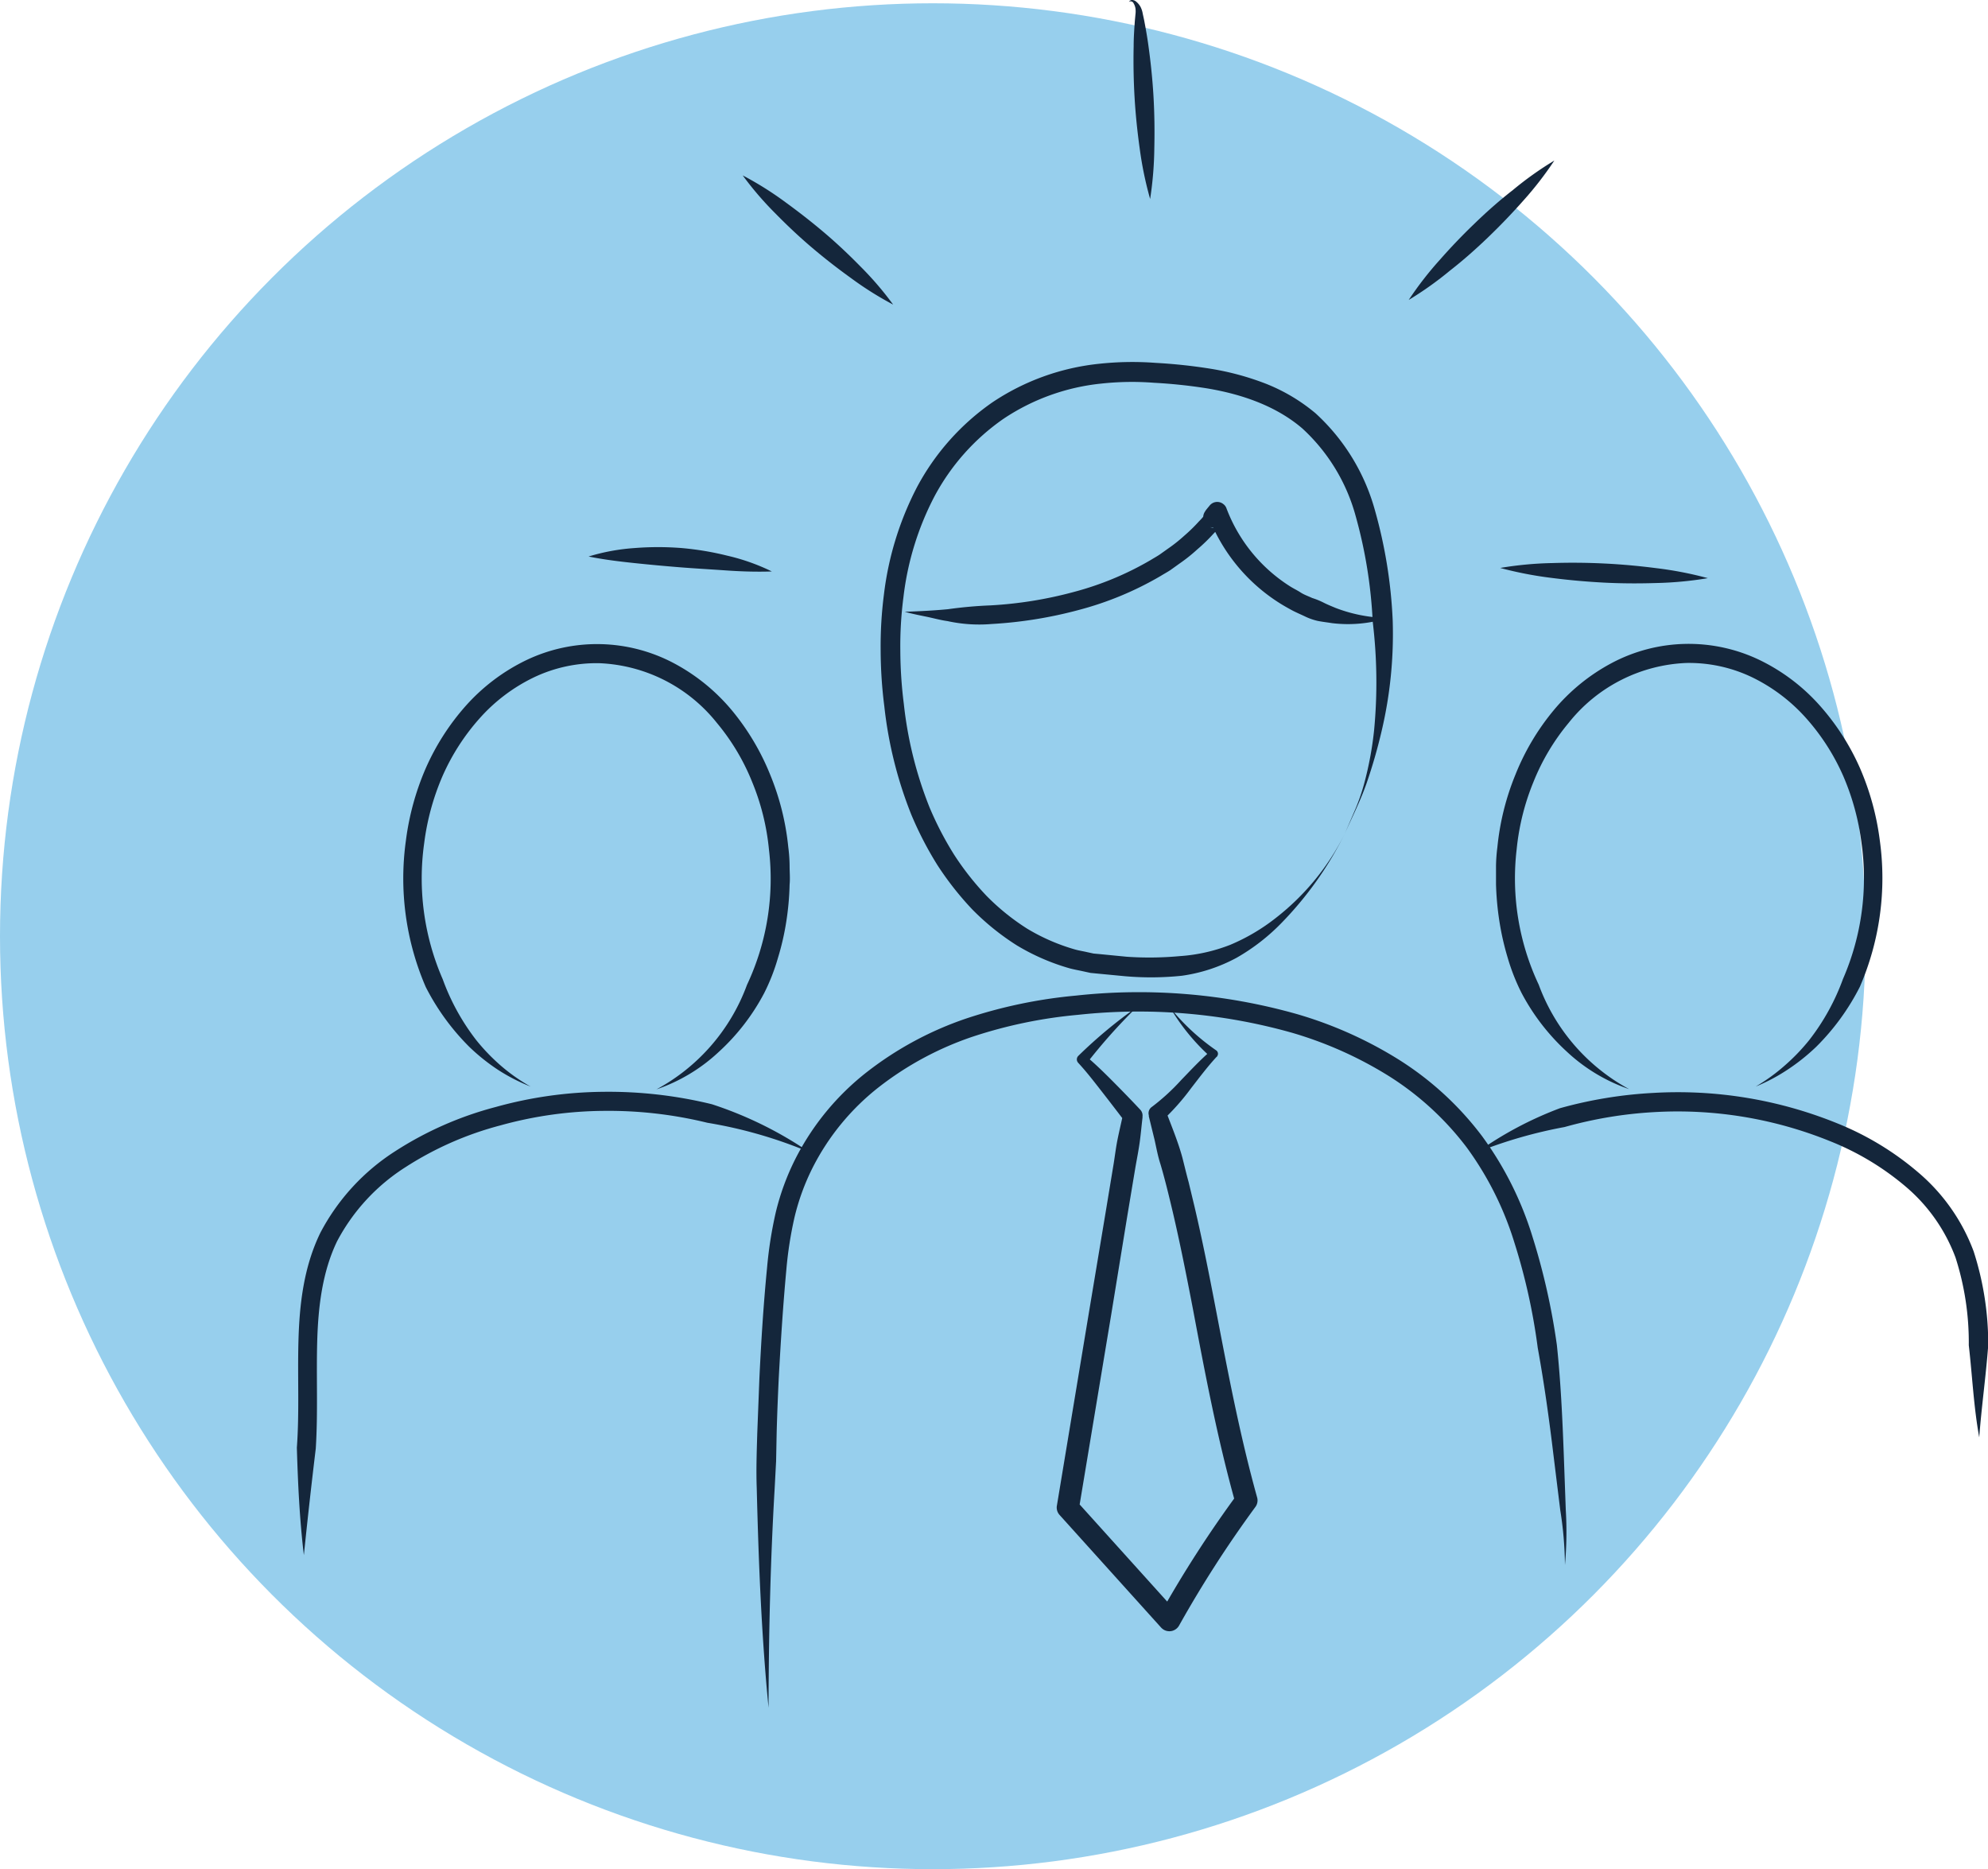 <?xml version="1.0" encoding="UTF-8"?> <svg xmlns="http://www.w3.org/2000/svg" id="Слой_16" data-name="Слой 16" viewBox="0 0 260.71 245.1"> <defs> <style> .cls-1 { fill: #97cfed; } .cls-2 { fill: #14263b; } .cls-3 { fill: none; } </style> </defs> <title>люди</title> <circle class="cls-1" cx="122.33" cy="122.76" r="122.33"></circle> <g> <path class="cls-2" d="M526.05,2491.45c-.94-9.57-1.31-19.18-1.55-28.8-.09-2.41,0-4.81.07-7.22l.28-7.21c.23-4.81.53-9.61,1-14.42a53.94,53.94,0,0,1,1.14-7.28,32.35,32.35,0,0,1,2.56-7,33.91,33.91,0,0,1,9.42-11.44,44.37,44.37,0,0,1,13-7,64,64,0,0,1,14.34-3,76.18,76.18,0,0,1,29,2.41,53.22,53.22,0,0,1,13.42,6,41,41,0,0,1,10.88,10,44.24,44.24,0,0,1,6.61,13.16,87.71,87.71,0,0,1,3.21,14.24c.51,4.82.73,9.63.91,14.44l.26,7.2a48.22,48.22,0,0,1-.11,7.21,47.94,47.94,0,0,0-.61-7.16l-.88-7.14c-.57-4.76-1.23-9.51-2.08-14.19a79.63,79.63,0,0,0-3.07-13.82,42,42,0,0,0-6.24-12.44,38.54,38.54,0,0,0-10.22-9.37,51,51,0,0,0-12.79-5.7,74,74,0,0,0-28-2.32,61.49,61.49,0,0,0-13.78,2.86,41.7,41.7,0,0,0-12.26,6.58,31.49,31.49,0,0,0-8.73,10.6,29.77,29.77,0,0,0-2.37,6.48,50.54,50.54,0,0,0-1.08,6.93c-.44,4.74-.74,9.52-1,14.3-.11,2.39-.21,4.78-.27,7.17l-.07,3.59-.19,3.59C526.29,2472.25,526.07,2481.84,526.05,2491.45Z" transform="translate(-425.26 -2267.53)"></path> <path class="cls-2" d="M543.91,2347.75c1.91-.07,3.8-.16,5.67-.34a55.45,55.45,0,0,1,5.56-.5,52.83,52.83,0,0,0,10.9-1.75,40.27,40.27,0,0,0,10.11-4.19c.39-.24.79-.46,1.17-.71l1.11-.79a20,20,0,0,0,2.12-1.68,21.41,21.41,0,0,0,1.93-1.88,9.21,9.21,0,0,0,.87-1s.06-.08,0,0l0,.06a1.15,1.15,0,0,0-.11.6,1.33,1.33,0,0,0,.27.71,1.31,1.31,0,0,0,.79.47,1.36,1.36,0,0,0,.34,0c.27-.05.19,0,.22-.05l-.06,0-.07,0a1,1,0,0,1-.32,0h-.17a1.25,1.25,0,0,1-.5-.16,1.3,1.3,0,0,1-.61-.68.94.94,0,0,1-.08-.41,1.39,1.39,0,0,1,.13-.66,1.59,1.59,0,0,1,.13-.22l.08-.13c.21-.27.36-.44.52-.64a1.28,1.28,0,0,1,1.81-.15,1.16,1.16,0,0,1,.38.53v0a20.82,20.82,0,0,0,8.29,10.2c.46.3,1,.55,1.44.84s1,.48,1.51.72a9.77,9.77,0,0,1,1.54.63c.5.25,1,.45,1.55.68a19.78,19.78,0,0,0,6.82,1.31,17.29,17.29,0,0,1-7.29.68c-.62-.1-1.25-.17-1.87-.29a7.77,7.77,0,0,1-1.77-.63c-.57-.27-1.15-.51-1.7-.81s-1.1-.61-1.63-.95a23.32,23.32,0,0,1-9.32-11.49l2.2.4-.38.46s0,0,0,0a.16.16,0,0,0,0-.07,1.16,1.16,0,0,0,.11-.58,1.21,1.21,0,0,0-.08-.39,1.26,1.26,0,0,0-.59-.66,1.16,1.16,0,0,0-.48-.15h-.15a.78.78,0,0,0-.28.05h0a1.16,1.16,0,0,1,.3-.06,1.57,1.57,0,0,1,.38,0,1.4,1.4,0,0,1,.81.48,1.26,1.26,0,0,1,.28.73,1.39,1.39,0,0,1-.13.69l-.08.13a2.09,2.09,0,0,1-.19.28,11.73,11.73,0,0,1-1,1.14,23,23,0,0,1-2.13,2.06,21.42,21.42,0,0,1-2.31,1.84l-1.2.86c-.41.27-.84.5-1.26.76a42.67,42.67,0,0,1-10.76,4.47,56.17,56.17,0,0,1-11.43,1.84,19.39,19.39,0,0,1-5.78-.38c-1-.14-1.89-.4-2.83-.59S544.82,2348,543.91,2347.75Z" transform="translate(-425.26 -2267.53)"></path> <path class="cls-2" d="M610,2306.86a45.17,45.17,0,0,1,4.09-5.27q2.19-2.49,4.57-4.77c1.58-1.53,3.24-3,5-4.37a44.45,44.45,0,0,1,5.44-3.87,45.28,45.28,0,0,1-4.09,5.28c-1.46,1.65-3,3.25-4.57,4.76s-3.24,3-5,4.37A45.12,45.12,0,0,1,610,2306.86Z" transform="translate(-425.26 -2267.53)"></path> <path class="cls-2" d="M622,2342a46.53,46.53,0,0,1,6.84-.64q3.42-.11,6.84.06c2.27.11,4.54.32,6.8.61a47.59,47.59,0,0,1,6.75,1.31,47.19,47.19,0,0,1-6.86.64c-2.28.07-4.55.06-6.82-.06s-4.52-.32-6.78-.61A49,49,0,0,1,622,2342Z" transform="translate(-425.26 -2267.53)"></path> <path class="cls-2" d="M576.09,2293.62a46.88,46.88,0,0,1-1.37-6.64c-.31-2.22-.54-4.45-.67-6.68s-.17-4.47-.12-6.71c0-1.12.08-2.24.16-3.37l.08-.84a3,3,0,0,0,0-.73,1.85,1.85,0,0,0-.25-.69.42.42,0,0,0-.61-.19.49.49,0,0,1,.39-.24.83.83,0,0,1,.48.15,2.36,2.36,0,0,1,.64.73,3,3,0,0,1,.3.91l.18.83c.21,1.11.41,2.21.56,3.33.31,2.22.54,4.44.67,6.68s.16,4.46.11,6.71A46.82,46.82,0,0,1,576.09,2293.62Z" transform="translate(-425.26 -2267.53)"></path> <path class="cls-2" d="M542.39,2307.47a43.82,43.82,0,0,1-5.56-3.5q-2.66-1.91-5.12-4c-1.65-1.4-3.23-2.89-4.75-4.44a42.72,42.72,0,0,1-4.3-5,43.46,43.46,0,0,1,5.57,3.49c1.76,1.28,3.47,2.61,5.11,4s3.23,2.89,4.75,4.44A42.82,42.82,0,0,1,542.39,2307.47Z" transform="translate(-425.26 -2267.53)"></path> <path class="cls-2" d="M526.48,2342.46c-2.08.07-4.09,0-6.09-.14s-4-.25-6-.41-3.95-.34-5.94-.55-4-.45-6-.86a26.85,26.85,0,0,1,6.05-1.11,39.2,39.2,0,0,1,6.13,0,38.6,38.6,0,0,1,6,1A27.13,27.13,0,0,1,526.48,2342.46Z" transform="translate(-425.26 -2267.53)"></path> <path class="cls-2" d="M574.33,2399.6a73.28,73.28,0,0,0-6.6,7.41l-.05-1c1.31,1.11,2.48,2.26,3.65,3.44s2.32,2.36,3.47,3.59a1.11,1.11,0,0,1,.29.89v.15c-.13,1.08-.22,2.17-.37,3.24s-.36,2.14-.55,3.21l-1.07,6.42L571,2439.82l-4.27,25.69-.35-1.23,13.3,14.75-2.35.26a152.44,152.44,0,0,1,10.2-15.84l-.23,1.26c-2.37-8.45-4-17.05-5.6-25.56-.82-4.26-1.66-8.5-2.64-12.7-.5-2.1-1-4.19-1.61-6.26-.33-1-.53-2.08-.76-3.13l-.77-3.15,0-.14a1,1,0,0,1,.41-1.11,27.88,27.88,0,0,0,3.84-3.52c1.25-1.29,2.49-2.63,3.89-3.84l0,.86a27.22,27.22,0,0,1-5.3-6.44,28.92,28.92,0,0,0,6,5.54.54.54,0,0,1,.13.75l0,.06-.05,0c-1.2,1.29-2.27,2.72-3.38,4.15a30.62,30.62,0,0,1-3.71,4.19l.38-1.26c.77,2.06,1.63,4.09,2.2,6.21.27,1.06.52,2.13.81,3.18l.77,3.2c1,4.26,1.85,8.54,2.67,12.8,1.64,8.54,3.22,17,5.54,25.33a1.44,1.44,0,0,1-.23,1.26,150.5,150.5,0,0,0-10,15.54,1.46,1.46,0,0,1-2,.56,1.57,1.57,0,0,1-.37-.3l-13.3-14.75a1.44,1.44,0,0,1-.36-1.21v0l4.26-25.68,2.14-12.83,1.06-6.42c.17-1.08.3-2.15.52-3.22s.47-2.12.7-3.18l.28,1c-1-1.31-2-2.62-3-3.9s-2-2.59-3.09-3.77l-.07-.08a.65.65,0,0,1,0-.9A62.74,62.74,0,0,1,574.33,2399.6Z" transform="translate(-425.26 -2267.53)"></path> <path class="cls-2" d="M465.11,2471.44c-.56-4.67-.78-9.38-.92-14.09.34-4.62.08-9.24.21-14s.68-9.67,2.87-14.17a28.27,28.27,0,0,1,9.82-10.7,45.55,45.55,0,0,1,13.15-5.79,54.34,54.34,0,0,1,14.17-2,57.14,57.14,0,0,1,14.21,1.63,50.27,50.27,0,0,1,12.75,6.27,59.63,59.63,0,0,0-13.34-3.84,54.58,54.58,0,0,0-13.59-1.56,52,52,0,0,0-13.54,1.9,43.1,43.1,0,0,0-12.43,5.46,25.73,25.73,0,0,0-9,9.73c-1.93,4-2.48,8.55-2.61,13.13s.11,9.34-.19,14.06C466.11,2462.12,465.59,2466.76,465.11,2471.44Z" transform="translate(-425.26 -2267.53)"></path> <path class="cls-2" d="M494.84,2410a24,24,0,0,1-4.25-2.18,26,26,0,0,1-3.76-3,30.73,30.73,0,0,1-5.74-7.88,35.88,35.88,0,0,1-2.6-19.19,34.84,34.84,0,0,1,2.58-9.43,31.35,31.35,0,0,1,5.3-8.27,25.4,25.4,0,0,1,7.89-5.95,21.5,21.5,0,0,1,19.35.38,25.38,25.38,0,0,1,7.67,6.24,31.93,31.93,0,0,1,5,8.43,33.79,33.79,0,0,1,2.36,9.49,19.73,19.73,0,0,1,.17,2.44c0,.81.08,1.63,0,2.44a36.42,36.42,0,0,1-.44,4.88,34,34,0,0,1-1.1,4.77,26,26,0,0,1-1.79,4.57,28.22,28.22,0,0,1-5.95,7.71,22.7,22.7,0,0,1-8.18,4.92,25.58,25.58,0,0,0,11.87-13.7,32.67,32.67,0,0,0,2.88-17.77,31,31,0,0,0-2.19-8.81,28.79,28.79,0,0,0-4.62-7.75,20.79,20.79,0,0,0-15.44-7.85,19.12,19.12,0,0,0-8.6,1.87,22.69,22.69,0,0,0-7.1,5.37,28.77,28.77,0,0,0-4.87,7.59,32.43,32.43,0,0,0-2.39,8.76,33.07,33.07,0,0,0,2.43,17.85,29.28,29.28,0,0,0,4.41,8,26,26,0,0,0,3.22,3.34A23.46,23.46,0,0,0,494.84,2410Z" transform="translate(-425.26 -2267.53)"></path> <path class="cls-2" d="M684.82,2456c-.73-4-.91-8.1-1.37-12.07a36.36,36.36,0,0,0-1.74-11.51,22.47,22.47,0,0,0-6.51-9.28,35.67,35.67,0,0,0-10-6,53.22,53.22,0,0,0-23.12-3.78,54.58,54.58,0,0,0-11.64,1.95A60.75,60.75,0,0,0,619,2418.6a47.48,47.48,0,0,1,10.84-5.76,56.51,56.51,0,0,1,12.17-2,55.52,55.52,0,0,1,24.23,4,38.27,38.27,0,0,1,10.64,6.47,25,25,0,0,1,7.21,10.31,39.61,39.61,0,0,1,1.91,12.3C685.7,2447.94,685.13,2451.92,684.82,2456Z" transform="translate(-425.26 -2267.53)"></path> <path class="cls-2" d="M655.51,2410a24.36,24.36,0,0,0,3.81-2.76,26,26,0,0,0,3.21-3.34,29.31,29.31,0,0,0,4.42-8,33.16,33.16,0,0,0,2.43-17.85,32.43,32.43,0,0,0-2.39-8.76,28.77,28.77,0,0,0-4.87-7.59,22.8,22.8,0,0,0-7.1-5.37,19.12,19.12,0,0,0-8.6-1.87,20.79,20.79,0,0,0-15.44,7.85,28.79,28.79,0,0,0-4.62,7.75,31.38,31.38,0,0,0-2.2,8.81,32.68,32.68,0,0,0,2.89,17.77,25.6,25.6,0,0,0,11.86,13.7,22.79,22.79,0,0,1-8.18-4.92,28.39,28.39,0,0,1-5.94-7.71,26.79,26.79,0,0,1-1.8-4.57,35.41,35.41,0,0,1-1.09-4.77,38.16,38.16,0,0,1-.45-4.88c0-.81,0-1.63,0-2.44a21.89,21.89,0,0,1,.18-2.44,33.79,33.79,0,0,1,2.36-9.49,31.41,31.41,0,0,1,5-8.43,25.38,25.38,0,0,1,7.67-6.24,21.5,21.5,0,0,1,19.35-.38,25.36,25.36,0,0,1,7.88,5.95,31.38,31.38,0,0,1,5.31,8.27,34.84,34.84,0,0,1,2.58,9.43,35.88,35.88,0,0,1-2.61,19.19,30.46,30.46,0,0,1-5.73,7.88,26.53,26.53,0,0,1-3.76,3A24,24,0,0,1,655.51,2410Z" transform="translate(-425.26 -2267.53)"></path> <path class="cls-2" d="M601.6,2376.88a46,46,0,0,1-8.34,11.73,26.46,26.46,0,0,1-5.84,4.51,21.27,21.27,0,0,1-7.15,2.35,39.09,39.09,0,0,1-7.41.07l-3.67-.35-.92-.09-.92-.2c-.62-.14-1.24-.24-1.85-.41a28.59,28.59,0,0,1-6.89-3,32.72,32.72,0,0,1-5.83-4.7,40.42,40.42,0,0,1-4.6-5.85,45.92,45.92,0,0,1-3.4-6.57,54,54,0,0,1-3.55-14.24,59.42,59.42,0,0,1-.48-7.31,53.06,53.06,0,0,1,.43-7.34,41.06,41.06,0,0,1,4.35-14.1,31.66,31.66,0,0,1,9.87-11.09,30.84,30.84,0,0,1,14-5.06,40.72,40.72,0,0,1,7.4-.12,69.45,69.45,0,0,1,7.28.78,35.87,35.87,0,0,1,7.18,1.95,23.67,23.67,0,0,1,6.51,3.87,26.89,26.89,0,0,1,7.79,12.69,63.06,63.06,0,0,1,2.34,14.45,55.47,55.47,0,0,1-1.44,14.49,68.84,68.84,0,0,1-2,6.94C603.66,2372.55,602.57,2374.7,601.6,2376.88Zm0,0,1.42-3.29a26.07,26.07,0,0,0,1.16-3.39,44.56,44.56,0,0,0,1.29-7,66.32,66.32,0,0,0-.19-14.16,62.1,62.1,0,0,0-2.24-13.86,24.2,24.2,0,0,0-7-11.48c-3.43-2.93-7.87-4.47-12.45-5.24a67.17,67.17,0,0,0-7-.74,37.35,37.35,0,0,0-6.94.11,28.2,28.2,0,0,0-12.8,4.62,29,29,0,0,0-9.05,10.18,38.06,38.06,0,0,0-4.06,13.2,49.41,49.41,0,0,0-.41,7,56.94,56.94,0,0,0,.46,7,51.25,51.25,0,0,0,3.37,13.56,42.92,42.92,0,0,0,3.2,6.17,36.86,36.86,0,0,0,4.27,5.43,30,30,0,0,0,5.32,4.3,26,26,0,0,0,6.23,2.72c.54.16,1.11.24,1.66.37l.83.18.87.08,3.48.34a43.34,43.34,0,0,0,6.94-.08,22.22,22.22,0,0,0,6.63-1.48,25.79,25.79,0,0,0,6-3.54A32.11,32.11,0,0,0,601.6,2376.88Z" transform="translate(-425.26 -2267.53)"></path> <path class="cls-3" d="M524.93,2396.24" transform="translate(-425.26 -2267.53)"></path> </g> </svg> 
